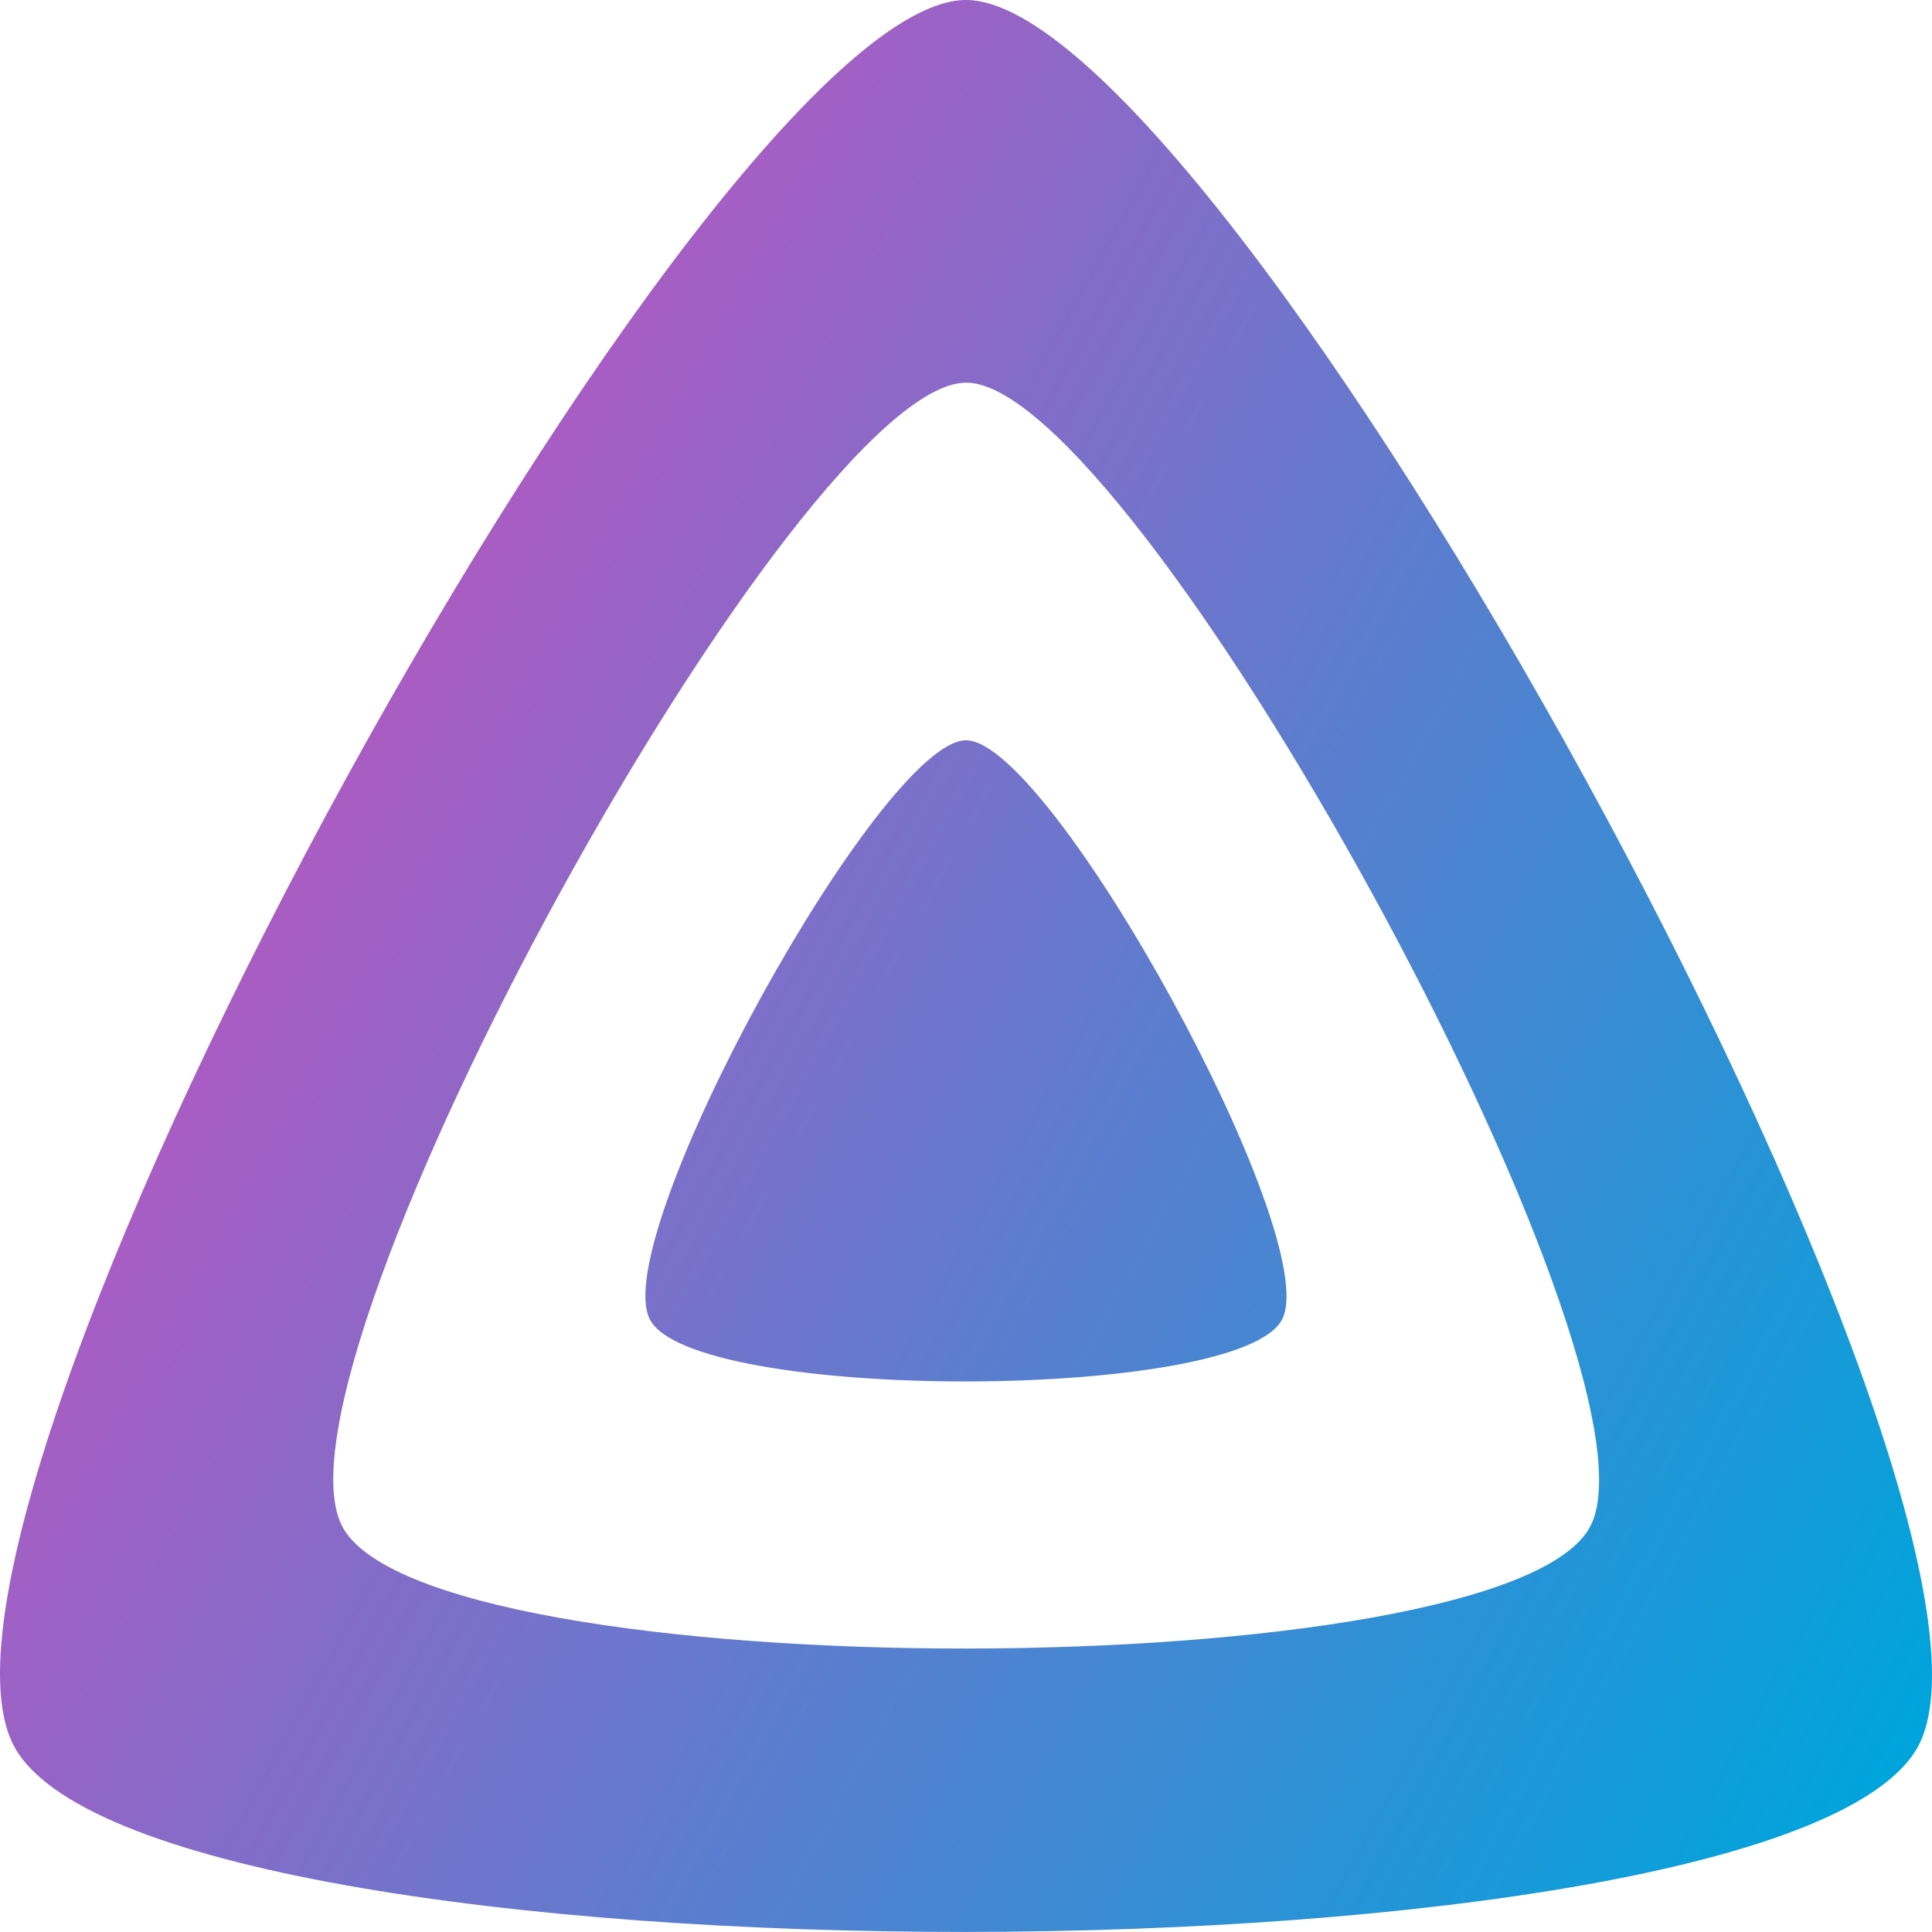 <svg width="72" height="72" viewBox="0 0 72 72" fill="none" xmlns="http://www.w3.org/2000/svg">
<g clip-path="url(#clip0_2138_3705)">
<path d="M24.212 49.158C22.66 46.042 32.838 27.588 36 27.588C39.167 27.59 49.323 46.076 47.788 49.158C46.254 52.24 25.763 52.274 24.212 49.158Z" fill="url(#paint0_linear_2138_3705)"/>
<path fill-rule="evenodd" clip-rule="evenodd" d="M0.482 64.995C-4.195 55.605 26.477 0 36 0C45.533 0 76.153 55.713 71.527 64.995C66.902 74.277 5.159 74.386 0.482 64.995ZM12.736 56.847C15.8 62.999 56.254 62.931 59.284 56.847C62.315 50.761 42.252 14.261 36.009 14.261C29.767 14.261 9.671 50.694 12.736 56.847Z" fill="url(#paint1_linear_2138_3705)"/>
</g>
<defs>
<linearGradient id="paint0_linear_2138_3705" x1="12" y1="30.001" x2="71.999" y2="63.002" gradientUnits="userSpaceOnUse">
<stop stop-color="#AA5CC3"/>
<stop offset="1" stop-color="#00A4DC"/>
</linearGradient>
<linearGradient id="paint1_linear_2138_3705" x1="12" y1="29.999" x2="71.999" y2="63.001" gradientUnits="userSpaceOnUse">
<stop stop-color="#AA5CC3"/>
<stop offset="1" stop-color="#00A4DC"/>
</linearGradient>
<clipPath id="clip0_2138_3705">
<rect width="72" height="72" fill="white"/>
</clipPath>
</defs>
</svg>
